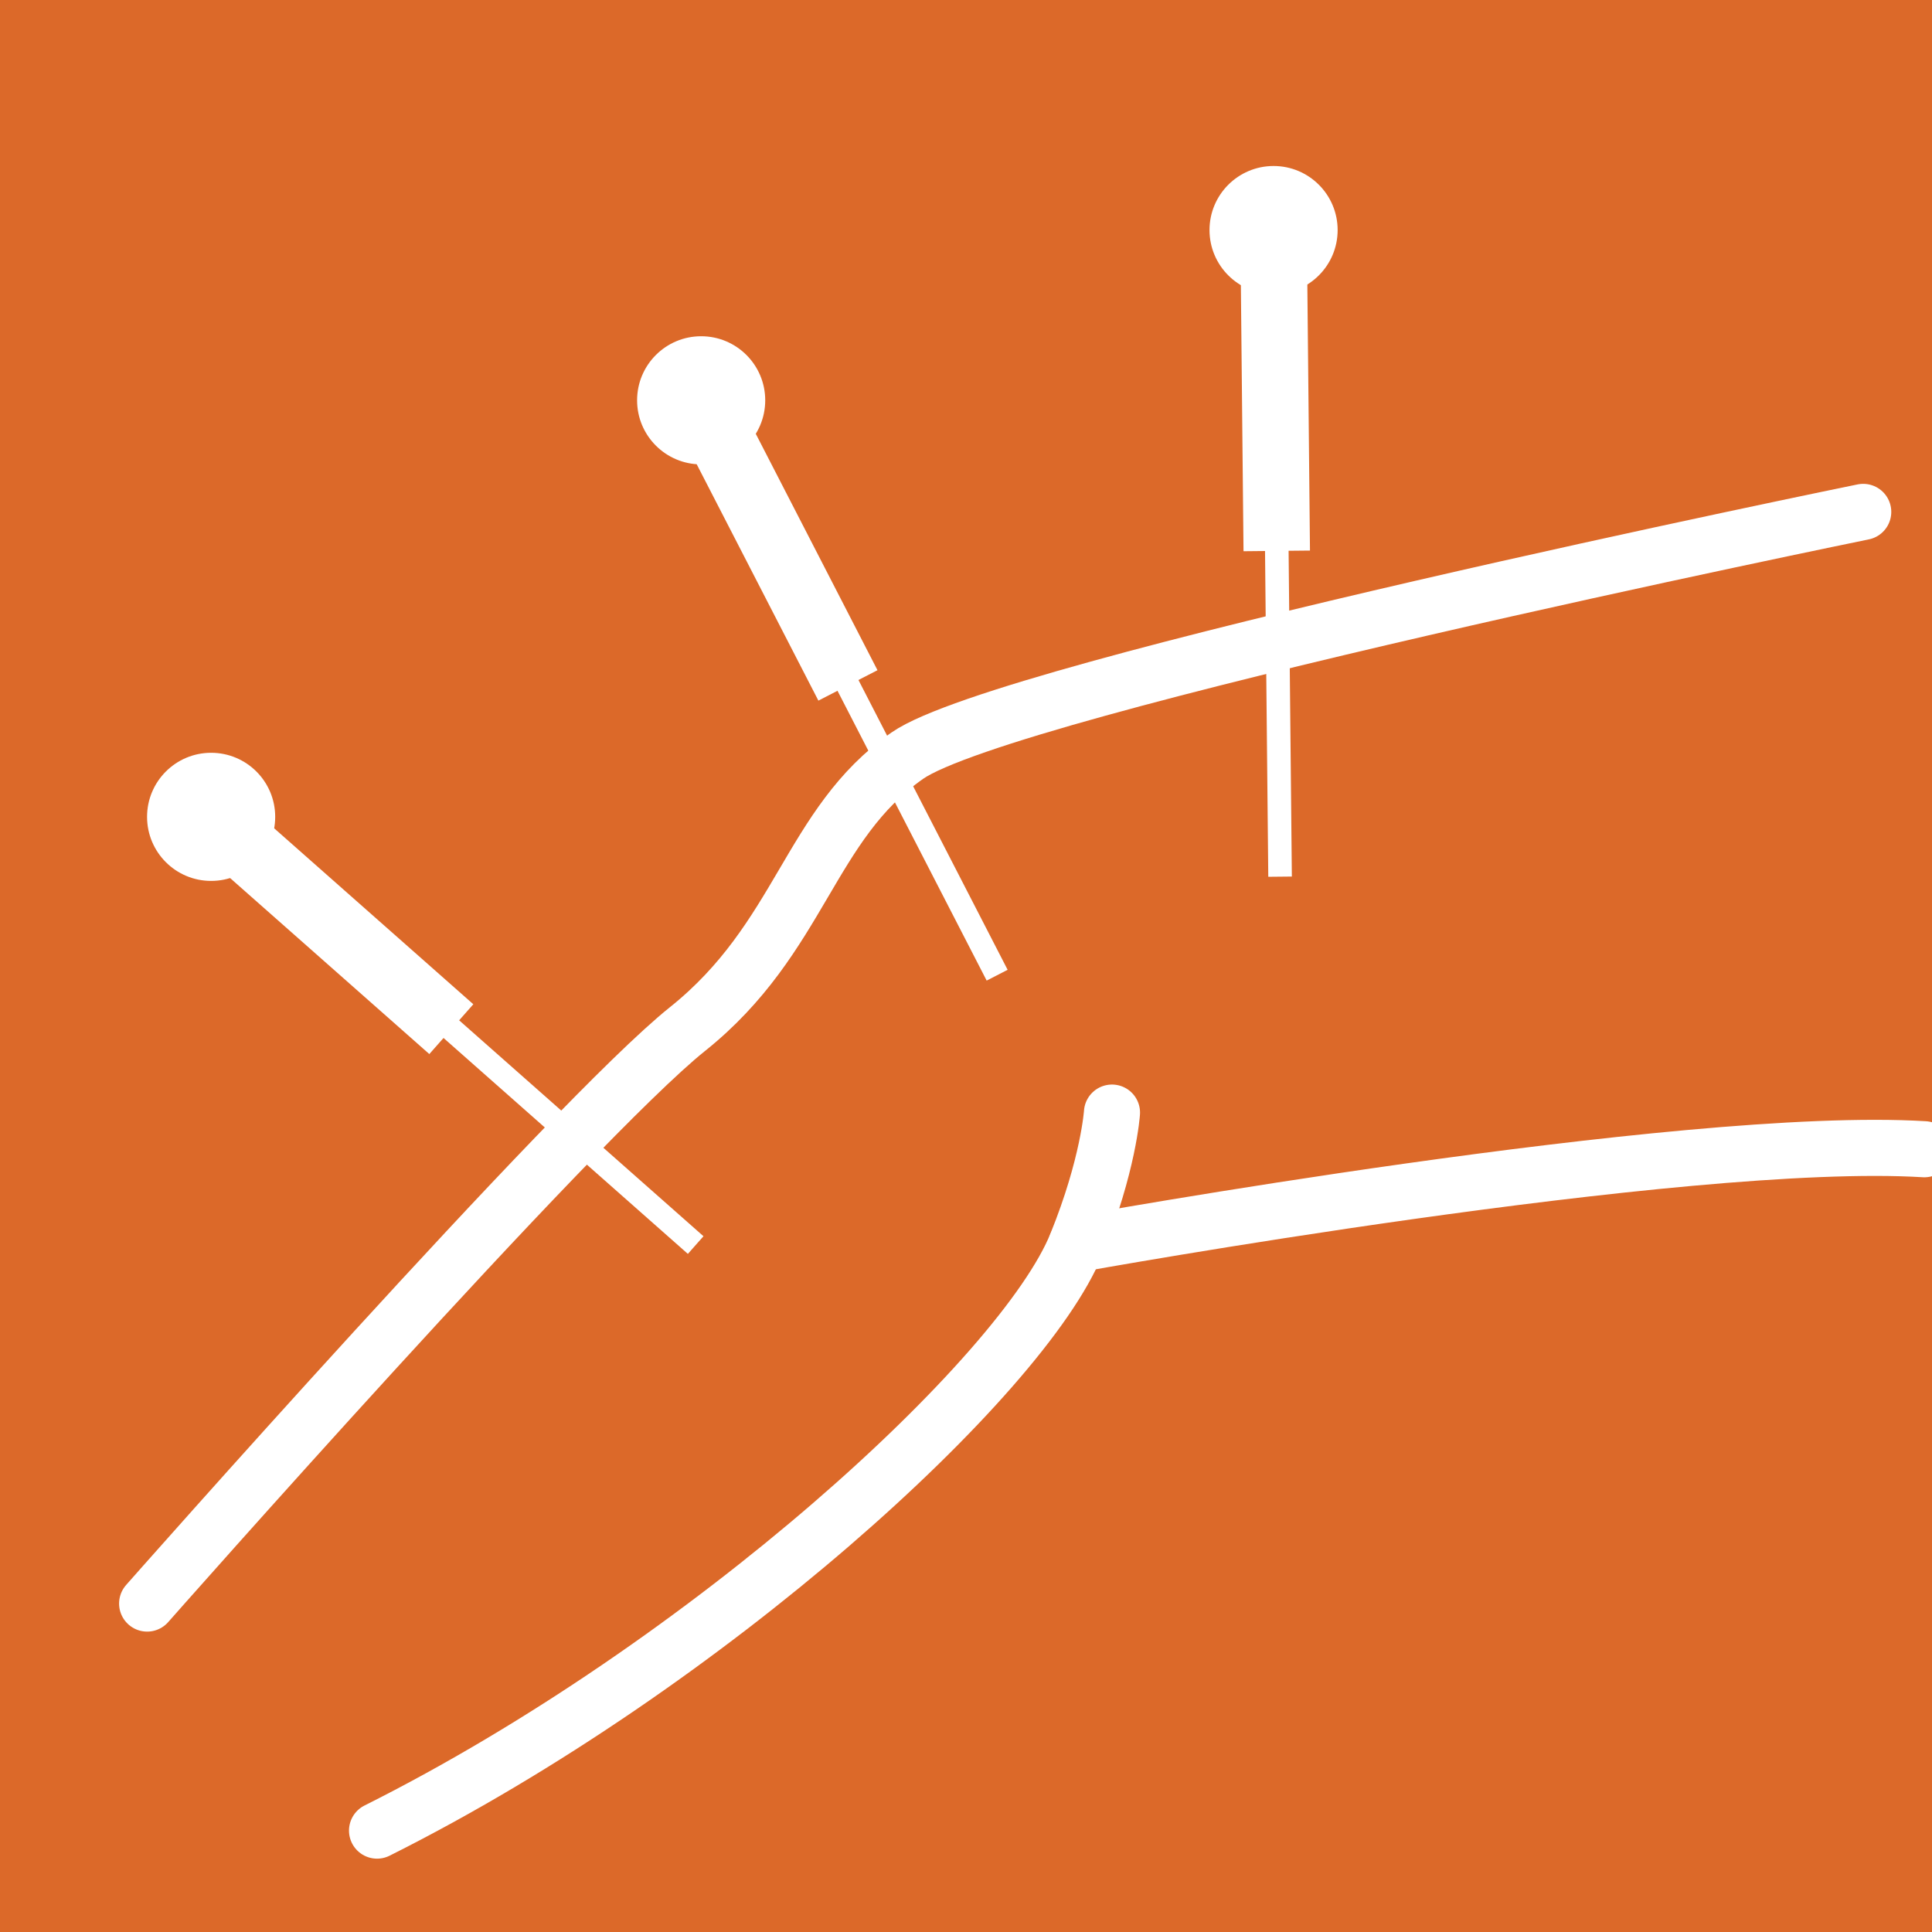 <?xml version="1.0" encoding="UTF-8"?><svg id="_正方形バック" xmlns="http://www.w3.org/2000/svg" xmlns:xlink="http://www.w3.org/1999/xlink" viewBox="0 0 250 250"><defs><style>.cls-1{stroke-miterlimit:10;stroke-width:3.05px;}.cls-1,.cls-2{fill:none;stroke:#fff;}.cls-3{fill:#dc6929;}.cls-4{fill:#fff;}.cls-2{stroke-linecap:round;stroke-linejoin:round;stroke-width:7.26px;}.cls-5{clip-path:url(#clippath);}</style><clipPath id="clippath"><rect class="cls-3" width="250" height="250"/></clipPath></defs><rect class="cls-3" width="250" height="250"/><g class="cls-5"><circle class="cls-4" cx="27.32" cy="105.7" r="8.29"/><path class="cls-2" d="M241.1,66.24s-110.94,22.65-123.69,31.54c-12.75,8.89-13.73,23.62-28.46,35.39-14.71,11.77-69.91,74.33-69.91,74.33"/><path class="cls-2" d="M143.89,143.97s-.44,6.76-4.6,17.02c-6.93,17.11-47.62,54.42-90.5,75.89"/><path class="cls-2" d="M249.01,148.71c-31.19-1.9-109.71,12.29-109.71,12.29"/><rect class="cls-4" x="160.7" y="29.81" width="8.6" height="41.48" transform="translate(-.49 1.64) rotate(-.57)"/><circle class="cls-4" cx="164.8" cy="29.77" r="8.29"/><line class="cls-1" x1="165.03" y1="52.32" x2="165.64" y2="113.44"/><rect class="cls-4" x="95.93" y="49.51" width="8.6" height="41.48" transform="translate(-21.04 53.67) rotate(-27.24)"/><circle class="cls-4" cx="90.73" cy="51.8" r="8.29"/><line class="cls-1" x1="101.05" y1="71.83" x2="129.03" y2="126.19"/><rect class="cls-4" x="38.56" y="98.7" width="8.6" height="41.48" transform="translate(-75.03 72.48) rotate(-48.54)"/><line class="cls-1" x1="44.21" y1="120.63" x2="90.02" y2="161.11"/></g></svg>